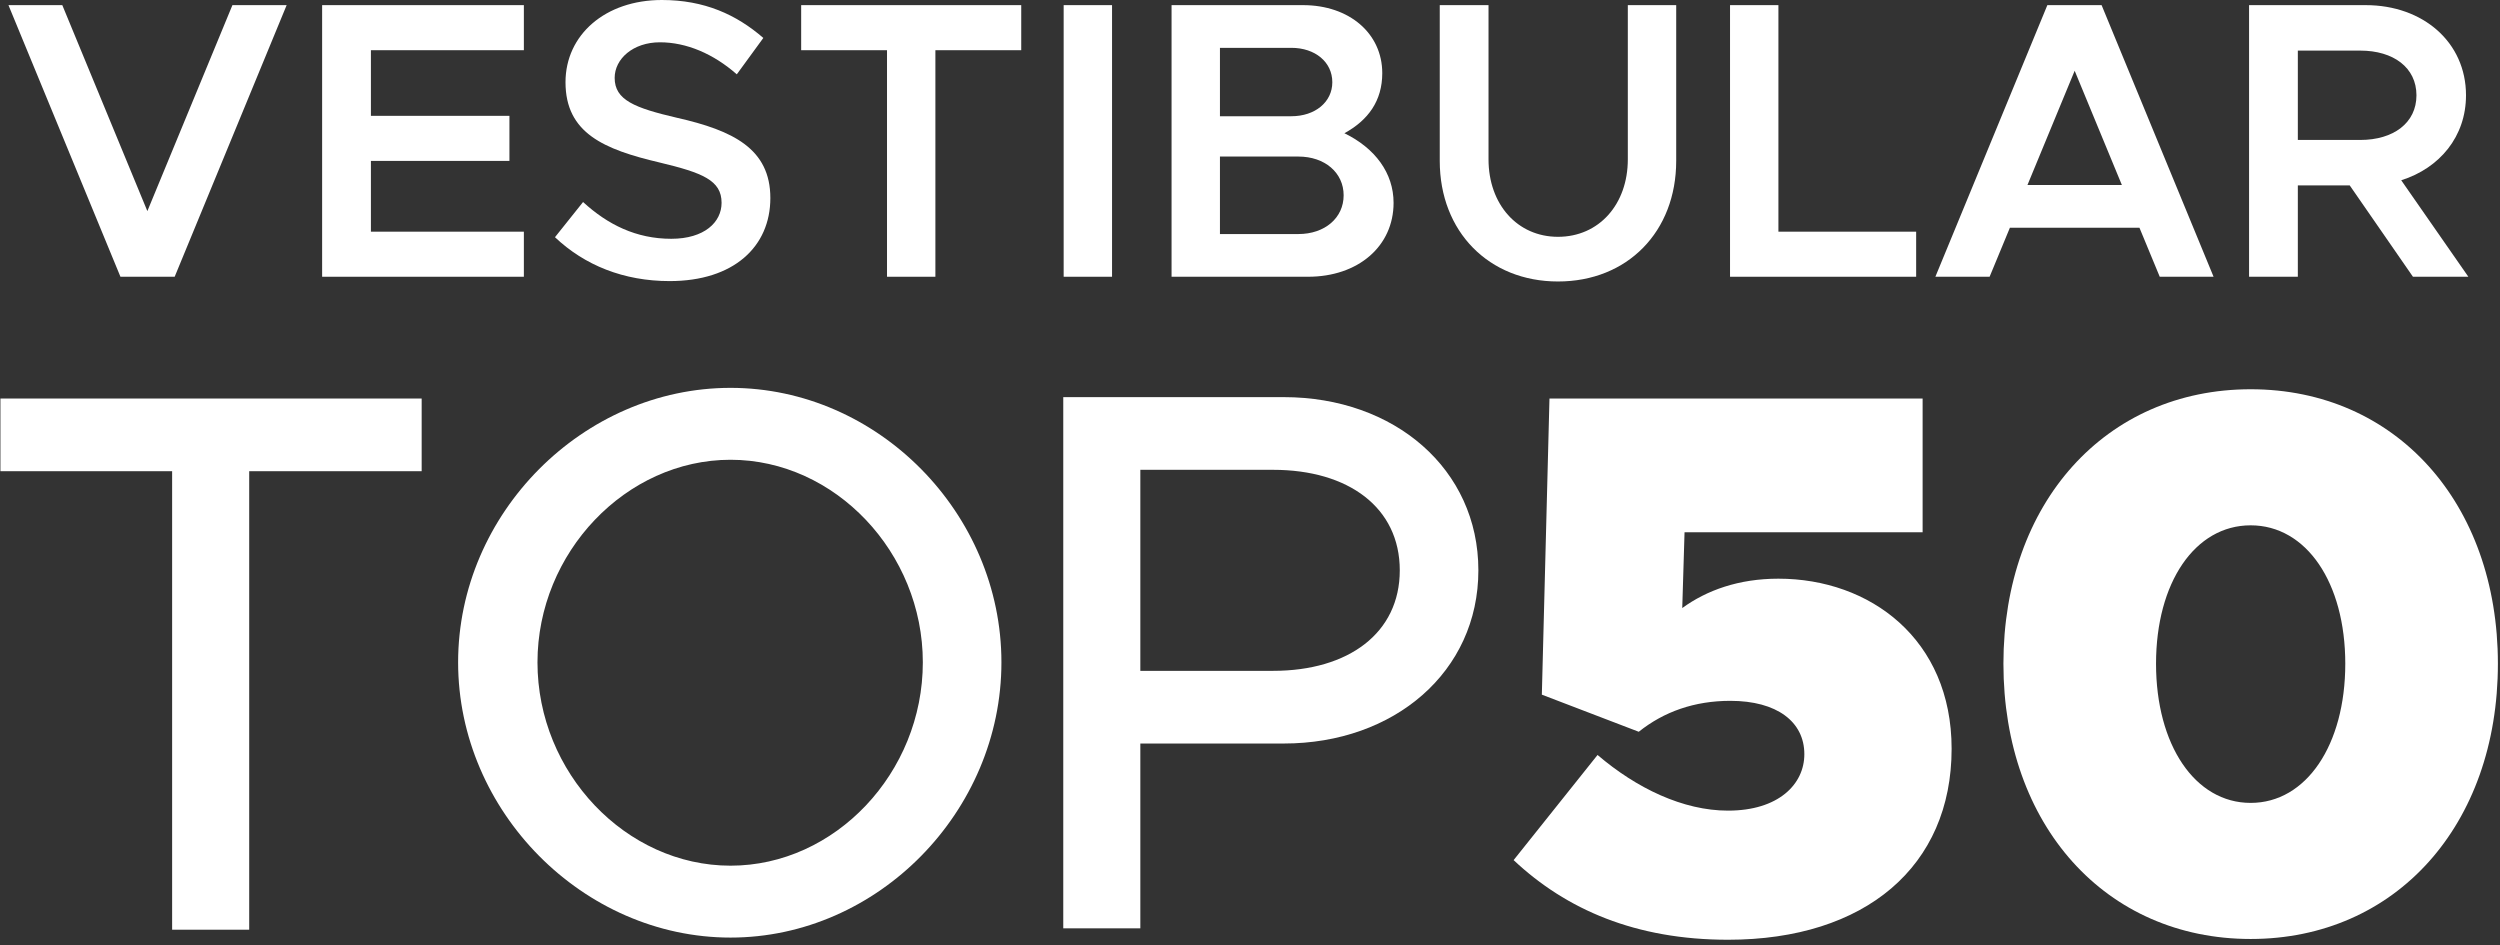 <?xml version="1.0" encoding="UTF-8"?>
<svg xmlns="http://www.w3.org/2000/svg" width="328" height="124" viewBox="0 0 328 124" fill="none">
  <rect x="0" y="0" width="328" height="124" fill="#333333" stroke="none"/>
  <path d="M323.847 36.309H316.578L308.285 24.327H301.476V36.309H295.077V0.674H310.384C317.909 0.674 323.54 5.55 323.54 12.501C323.54 17.895 320.11 22.045 315.042 23.652L323.847 36.309ZM301.476 6.639V18.362H309.667C314.019 18.362 317.039 16.131 317.039 12.501C317.039 8.87 314.019 6.639 309.667 6.639H301.476Z" fill="white"></path>
  <path d="M283.357 36.309L280.695 29.877H263.699L261.037 36.309H253.921L268.613 0.674H275.729L290.421 36.309H283.357ZM266.002 24.275H278.391L272.197 9.285L266.002 24.275Z" fill="white"></path>
  <path d="M233.328 30.396H251.399V36.309H226.98V0.674H233.328V30.396Z" fill="white"></path>
  <path d="M204.407 36.931C195.346 36.931 188.895 30.396 188.895 21.111V0.674H195.294V20.903C195.294 26.817 199.083 31.07 204.407 31.07C209.782 31.07 213.57 26.817 213.57 20.903V0.674H219.918V21.111C219.918 30.396 213.519 36.931 204.407 36.931Z" fill="white"></path>
  <path d="M153.709 36.309V0.674H170.961C177.053 0.674 181.353 4.409 181.353 9.596C181.353 13.227 179.51 15.768 176.387 17.48C180.431 19.451 182.837 22.719 182.837 26.609C182.837 32.315 178.179 36.309 171.626 36.309H153.709ZM160.057 15.25H169.425C172.548 15.25 174.8 13.382 174.8 10.789C174.8 8.144 172.548 6.276 169.425 6.276H160.057V15.25ZM160.057 30.707H170.346C173.828 30.707 176.285 28.58 176.285 25.624C176.285 22.667 173.828 20.54 170.346 20.54H160.057V30.707Z" fill="white"></path>
  <path d="M139.552 36.309V0.674H145.9V36.309H139.552Z" fill="white"></path>
  <path d="M116.376 36.309V6.587H105.113V0.674H133.986V6.587H122.723V36.309H116.376Z" fill="white"></path>
  <path d="M87.862 36.879C81.822 36.879 76.703 34.804 72.812 31.122L76.498 26.505C79.723 29.462 83.46 31.329 88.067 31.329C92.419 31.329 94.671 29.151 94.671 26.609C94.671 23.652 92.163 22.667 86.531 21.318C79.262 19.607 74.194 17.48 74.194 10.789C74.194 4.565 79.416 0 86.839 0C92.419 0 96.616 1.919 100.149 4.979L96.668 9.751C93.596 7.054 90.064 5.55 86.583 5.55C83.05 5.55 80.644 7.729 80.644 10.218C80.644 13.123 83.255 14.16 88.835 15.457C96.156 17.117 101.07 19.503 101.07 25.987C101.07 32.367 96.258 36.879 87.862 36.879Z" fill="white"></path>
  <path d="M68.731 6.587H48.663V15.198H66.837V21.111H48.663V30.396H68.731V36.309H42.264V0.674H68.731V6.587Z" fill="white"></path>
  <path d="M30.494 0.674H37.609L22.917 36.309H15.802L1.109 0.674H8.174L19.334 27.698L30.494 0.674Z" fill="white"></path>
  <path d="M295.286 123.194C276.264 123.194 262.849 108.282 262.849 87.081C262.849 65.981 276.264 51.07 295.286 51.07C314.308 51.07 327.724 65.981 327.724 87.081C327.724 108.282 314.308 123.194 295.286 123.194ZM295.286 105.34C302.595 105.34 307.701 97.732 307.701 87.081C307.701 76.43 302.595 68.923 295.286 68.923C287.978 68.923 282.872 76.43 282.872 87.081C282.872 97.732 287.978 105.34 295.286 105.34Z" fill="white"></path>
  <path d="M226.718 123.295C214.604 123.295 205.494 119.339 198.586 112.847L209.598 99.051C214.704 103.413 220.811 106.355 226.718 106.355C233.326 106.355 236.73 102.906 236.73 98.95C236.73 94.689 233.126 91.95 227.019 91.95C222.313 91.95 218.308 93.371 215.005 96.008L202.29 91.139L203.291 52.287H252.248V69.836H221.012L220.711 79.777C223.915 77.444 228.12 75.923 233.326 75.923C245.34 75.923 256.052 83.835 256.052 98.24C256.052 113.659 244.739 123.295 226.718 123.295Z" fill="white"></path>
  <path d="M139.5 121.794V52.104H168.433C182.95 52.104 193.963 61.538 193.963 74.827C193.963 88.116 182.95 97.55 168.433 97.55H149.612V121.794H139.5ZM149.612 88.014H167.032C176.943 88.014 183.651 83.044 183.651 74.827C183.651 66.61 176.943 61.64 167.032 61.64H149.612V88.014Z" fill="white"></path>
  <path d="M95.846 123.011C76.524 123.011 60.105 106.476 60.105 86.898C60.105 67.32 76.524 50.887 95.846 50.887C115.169 50.887 131.387 67.32 131.387 86.898C131.387 106.476 115.169 123.011 95.846 123.011ZM95.846 113.577C109.562 113.577 121.075 101.404 121.075 86.898C121.075 72.494 109.562 60.321 95.846 60.321C82.13 60.321 70.517 72.494 70.517 86.898C70.517 101.404 82.13 113.577 95.846 113.577Z" fill="white"></path>
  <path d="M22.584 121.977V61.822H0.057V52.287H55.322V61.822H32.695V121.977H22.584Z" fill="white"></path>
</svg>
